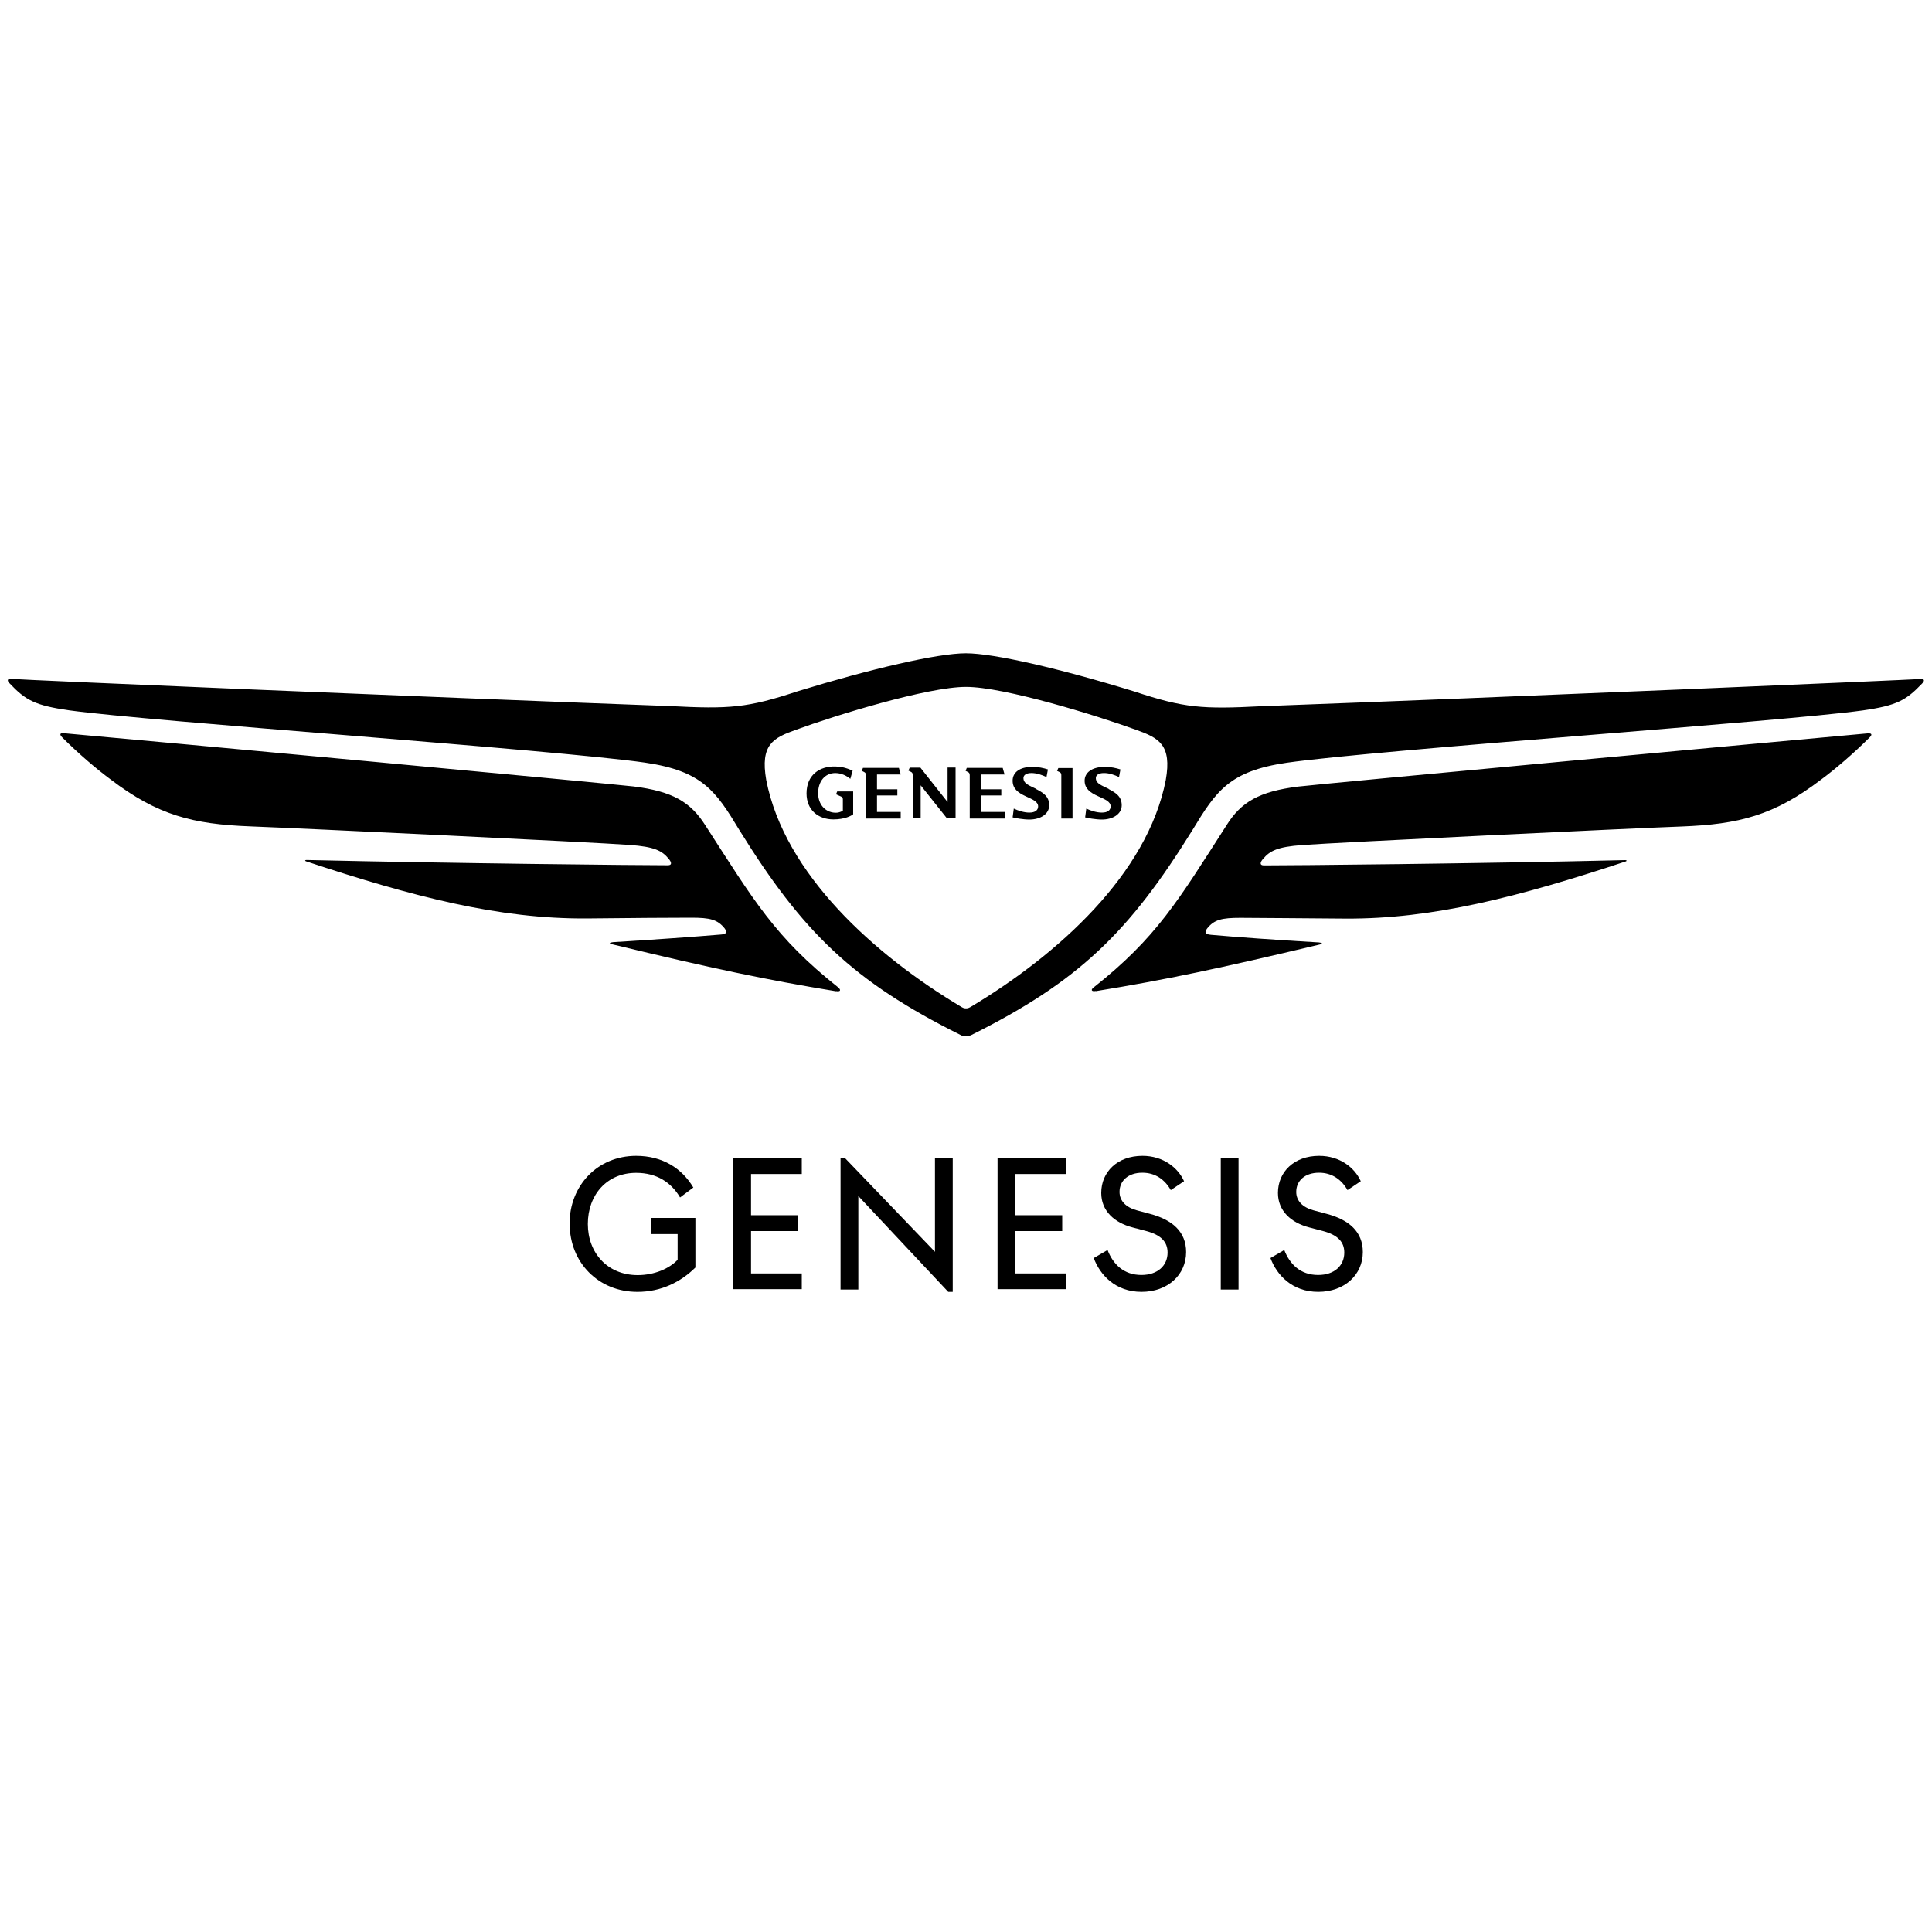 <?xml version="1.0" encoding="UTF-8"?><svg xmlns="http://www.w3.org/2000/svg" viewBox="0 0 150 150"><defs><style>.cls-1{fill:none;}</style></defs><g id="Layer_1"><rect class="cls-1" x="4.88" y="5" width="140" height="140"/></g><g id="Layer_2"><path d="M85.09,76.95c5.46-.89,9.57-1.76,17.34-3.61.28-.06.28-.14-.04-.17-3.42-.2-6.33-.41-8.36-.59-.49-.04-.52-.2-.31-.49.55-.69,1.14-.83,2.59-.83,1.35,0,4.73.04,8.15.06,6.78.04,13.44-1.68,21.77-4.44.1-.04.06-.1-.04-.1-11.65.28-25.77.41-28.06.41-.34,0-.31-.24-.06-.51.52-.62,1.11-.93,3.04-1.07,2.69-.2,25.67-1.31,29.44-1.44,4.45-.17,7.18-.85,10.85-3.65,1.07-.79,2.49-2,3.76-3.27.2-.2.2-.34-.18-.31-6.98.63-42.53,3.93-44.19,4.13-3.04.38-4.43,1.2-5.56,3-3.76,5.86-5.42,8.72-10.34,12.61-.19.15-.19.32.19.26M75,78.29c-.06,0-.18,0-.34-.1-6.8-4.06-13.75-10.34-15.17-17.63-.48-2.76.55-3.27,2.28-3.89,3.11-1.14,10.26-3.34,13.23-3.34s10.12,2.21,13.23,3.34c1.72.62,2.77,1.14,2.28,3.89-1.42,7.3-8.36,13.56-15.17,17.63-.17.1-.28.1-.34.1M64.91,76.95c.38.06.38-.1.18-.28-4.91-3.89-6.56-6.75-10.34-12.61-1.14-1.79-2.53-2.62-5.56-3-1.66-.2-37.21-3.51-44.19-4.13-.38-.04-.38.1-.18.31,1.28,1.28,2.69,2.48,3.76,3.27,3.66,2.79,6.39,3.48,10.85,3.65,3.76.14,26.75,1.24,29.44,1.44,1.94.14,2.53.45,3.04,1.07.24.28.28.51-.06.51-2.28,0-16.41-.14-28.06-.41-.1,0-.14.06-.04.1,8.33,2.76,14.99,4.48,21.77,4.44,3.42-.04,6.8-.06,8.15-.06,1.45,0,2.04.14,2.59.83.2.28.18.45-.31.48-2.04.17-4.94.38-8.36.59-.31.04-.31.1-.04.17,7.78,1.88,11.89,2.74,17.35,3.64M75,80.46c.1,0,.28-.04.41-.1,8.36-4.17,12.26-7.99,17.17-15.91,1.84-3.04,2.87-4.58,7.32-5.23,6.98-1,38.5-3.2,44.71-4.06,2.67-.38,3.38-.79,4.63-2.1.2-.2.2-.38-.18-.34-.79.06-32.23,1.42-51.1,2.11-4.63.24-6.01.14-9.88-1.14-5.73-1.77-10.91-2.97-13.09-2.97s-7.36,1.2-13.09,2.96c-3.87,1.28-5.26,1.38-9.88,1.14-18.86-.69-50.31-2.03-51.1-2.11-.38-.04-.38.14-.18.34,1.24,1.31,1.96,1.72,4.63,2.1,6.21.86,37.73,3.06,44.71,4.06,4.45.65,5.5,2.21,7.32,5.23,4.91,7.92,8.8,11.74,17.17,15.91.13.08.31.11.41.11"/><path d="M86.08,61.25c-.48-.25-1-.39-1-.84,0-.22.2-.39.63-.39s.82.15,1.17.31l.11-.59c-.33-.11-.75-.2-1.21-.2-1.01,0-1.57.45-1.57,1.07s.43.93,1.05,1.21c.52.24.97.41.97.79,0,.29-.23.48-.68.48-.42,0-.87-.15-1.21-.31l-.09.68c.17.05.82.17,1.3.17.82,0,1.54-.4,1.54-1.11s-.51-.99-1.02-1.26M69.93,60.12l-.14-.5h-2.79l-.09.23.18.09c.11.05.14.13.14.27v3.34h2.7v-.51h-1.84v-1.28h1.58v-.48h-1.58v-1.15h1.84ZM80.45,61.25c-.49-.25-.99-.39-.99-.84,0-.22.2-.39.62-.39s.82.15,1.17.31l.11-.59c-.33-.11-.75-.2-1.21-.2-1.01,0-1.53.45-1.53,1.07s.41.93,1.01,1.21c.52.24.97.41.97.79,0,.29-.23.48-.68.48-.42,0-.87-.15-1.21-.31l-.09.68c.17.05.82.17,1.3.17.82,0,1.54-.4,1.54-1.11s-.51-.99-1.02-1.26M82.07,59.85l.18.09c.13.06.15.13.15.27v3.34h.87v-3.92h-1.1l-.1.22ZM77.99,60.12l-.14-.5h-2.79l-.09.23.18.09c.11.05.14.13.14.27v3.34h2.71v-.51h-1.84v-1.28h1.58v-.48h-1.58v-1.15h1.84ZM73.57,62.27l-2.11-2.67h-.83l-.1.23.18.09c.13.06.15.13.15.25v3.34h.62v-2.54l2.02,2.54h.69v-3.92h-.62v2.67ZM64.91,61.67l.38.17c.11.05.15.1.15.23v.88c-.17.09-.38.17-.62.15-.75-.04-1.3-.64-1.3-1.52s.5-1.56,1.34-1.56c.2,0,.68.05,1.16.45l.18-.64c-.57-.24-.92-.31-1.35-.32-1.21-.03-2.23.65-2.23,2.09,0,1.29.91,2.02,2.09,2.02.88,0,1.4-.29,1.53-.4v-1.77h-1.24l-.09.22Z"/><path d="M44.22,95.02c0-2.97,2.17-5.28,5.17-5.28,2.04,0,3.55.96,4.44,2.46l-1.03.77c-.69-1.17-1.81-1.91-3.41-1.91-2.28,0-3.75,1.72-3.75,3.97s1.53,3.97,3.87,3.97c1.3,0,2.46-.51,3.1-1.19v-2h-2.04v-1.25h3.42v3.85c-1.12,1.11-2.65,1.89-4.49,1.89-3.05.01-5.27-2.3-5.27-5.27"/><polygon points="56.93 89.93 62.25 89.93 62.25 91.15 58.31 91.15 58.31 94.35 61.95 94.35 61.95 95.58 58.31 95.58 58.31 98.87 62.25 98.87 62.25 100.09 56.93 100.09 56.93 89.93"/><polygon points="66.64 92.86 66.64 100.12 65.26 100.12 65.26 89.92 65.61 89.92 72.59 97.19 72.59 89.92 73.97 89.92 73.97 100.3 73.62 100.3 66.64 92.86"/><polygon points="77.45 89.93 82.77 89.93 82.77 91.15 78.83 91.15 78.83 94.35 82.47 94.35 82.47 95.58 78.83 95.58 78.83 98.87 82.77 98.87 82.77 100.09 77.45 100.09 77.45 89.93"/><path d="M84.91,97.68l1.08-.63c.43,1.11,1.26,1.94,2.63,1.94,1.27,0,2.03-.74,2.03-1.74,0-.83-.5-1.37-1.68-1.68l-1.03-.27c-1.44-.37-2.44-1.3-2.44-2.68,0-1.63,1.25-2.88,3.2-2.88,1.61,0,2.76.92,3.23,1.97l-1.03.69c-.48-.84-1.22-1.35-2.21-1.35-1.08,0-1.77.61-1.77,1.49,0,.7.5,1.2,1.34,1.43l1.01.27c1.75.46,2.82,1.39,2.82,2.97,0,1.77-1.43,3.09-3.46,3.09s-3.22-1.31-3.71-2.62"/><rect x="94.78" y="89.92" width="1.38" height="10.2"/><path d="M98.63,97.68l1.08-.63c.43,1.11,1.26,1.94,2.63,1.94,1.28,0,2.03-.74,2.03-1.74,0-.83-.5-1.37-1.68-1.68l-1.03-.27c-1.44-.37-2.44-1.3-2.44-2.68,0-1.63,1.25-2.88,3.2-2.88,1.61,0,2.76.92,3.23,1.97l-1.03.69c-.48-.84-1.22-1.35-2.21-1.35-1.08,0-1.77.61-1.77,1.49,0,.7.5,1.2,1.34,1.43l1.01.27c1.75.46,2.82,1.39,2.82,2.97,0,1.77-1.43,3.09-3.46,3.09s-3.22-1.31-3.71-2.62"/></g></svg>